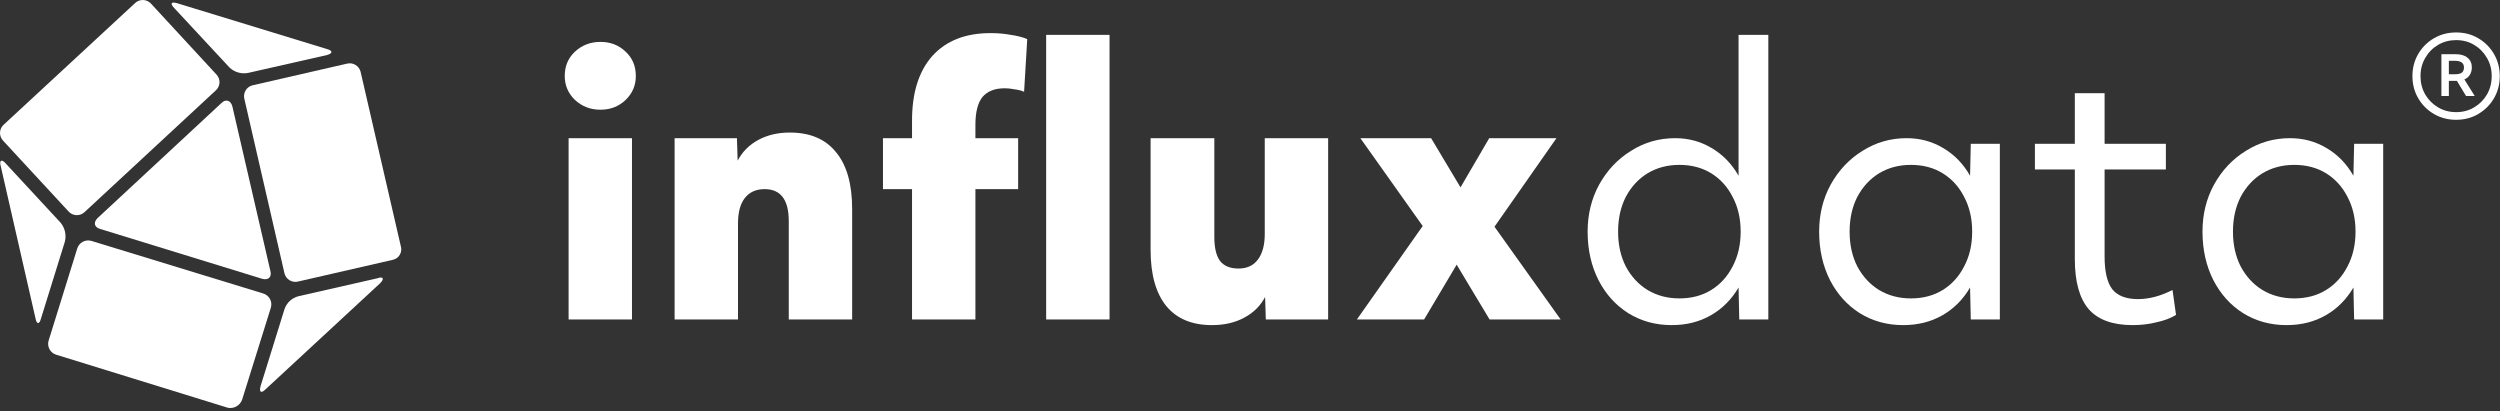 <?xml version="1.0" encoding="UTF-8"?> <svg xmlns="http://www.w3.org/2000/svg" width="693" height="114" viewBox="0 0 693 114" fill="none"><rect x="0" y="0" width="693" height="114" fill="#333333" stroke="none"/><path d="M166.449 30.412C163.666 30.412 161.304 29.503 159.363 27.685C157.486 25.867 156.548 23.659 156.548 21.061C156.548 18.334 157.486 16.094 159.363 14.341C161.304 12.522 163.666 11.613 166.449 11.613C169.232 11.613 171.561 12.522 173.438 14.341C175.315 16.094 176.253 18.334 176.253 21.061C176.253 23.659 175.315 25.867 173.438 27.685C171.561 29.503 169.232 30.412 166.449 30.412ZM157.616 88.561V38.302H175.185V88.561H157.616Z" fill="white"></path><path d="M187.002 88.561V38.302H204.281L204.475 44.535C205.769 42.068 207.678 40.152 210.202 38.789C212.726 37.425 215.638 36.743 218.938 36.743C224.568 36.743 228.839 38.561 231.752 42.198C234.728 45.769 236.217 51.029 236.217 57.977V88.561H218.647V61.289C218.647 55.38 216.414 52.425 211.949 52.425C209.555 52.425 207.711 53.269 206.416 54.957C205.187 56.581 204.572 58.919 204.572 61.97V88.561H187.002Z" fill="white"></path><path d="M252.816 88.561V52.425H244.759V38.302H252.816V33.431C252.816 25.704 254.692 19.73 258.446 15.509C262.264 11.289 267.635 9.178 274.559 9.178C276.566 9.178 278.442 9.341 280.19 9.665C282.002 9.925 283.522 10.315 284.752 10.834L283.878 25.445C283.166 25.12 282.293 24.892 281.257 24.763C280.287 24.568 279.381 24.47 278.539 24.47C275.757 24.47 273.686 25.282 272.327 26.905C271.033 28.529 270.385 31.094 270.385 34.6V38.302H282.228V52.425H270.385V88.561H252.816ZM289.994 88.561V9.665H307.563V88.561H289.994Z" fill="white"></path><path d="M335.933 90.12C330.432 90.12 326.226 88.367 323.314 84.86C320.402 81.289 318.946 76.094 318.946 69.276V38.302H336.612V65.672C336.612 68.659 337.13 70.867 338.165 72.295C339.266 73.724 340.98 74.438 343.31 74.438C345.64 74.438 347.419 73.626 348.649 72.003C349.943 70.315 350.59 67.945 350.59 64.892V38.302H368.16V88.561H350.882L350.687 82.328C349.393 84.795 347.452 86.711 344.863 88.074C342.339 89.438 339.363 90.12 335.933 90.12Z" fill="white"></path><path d="M376.122 88.561L394.371 62.652L377.093 38.302H396.701L404.855 51.938L412.815 38.302H431.452L414.271 62.847L432.617 88.561H412.912L403.787 73.367L394.76 88.561H376.122Z" fill="white"></path><path d="M463.388 90.12C458.923 90.12 454.911 89.016 451.351 86.808C447.857 84.6 445.107 81.548 443.101 77.652C441.094 73.691 440.091 69.211 440.091 64.211C440.091 59.406 441.159 55.055 443.295 51.159C445.495 47.198 448.439 44.081 452.128 41.808C455.817 39.47 459.894 38.302 464.359 38.302C468.048 38.302 471.413 39.211 474.454 41.029C477.56 42.847 480.052 45.412 481.929 48.724V9.665H490.18V88.561H482.123L481.929 79.698C479.987 83.009 477.431 85.574 474.26 87.392C471.089 89.211 467.465 90.12 463.388 90.12ZM465.524 82.717C468.889 82.717 471.833 81.938 474.357 80.379C476.881 78.821 478.855 76.646 480.278 73.853C481.767 71.061 482.511 67.847 482.511 64.211C482.511 60.574 481.767 57.36 480.278 54.568C478.855 51.776 476.881 49.6 474.357 48.042C471.833 46.483 468.889 45.704 465.524 45.704C462.223 45.704 459.279 46.483 456.69 48.042C454.166 49.6 452.16 51.776 450.672 54.568C449.248 57.36 448.536 60.574 448.536 64.211C448.536 67.847 449.248 71.061 450.672 73.853C452.16 76.646 454.166 78.821 456.69 80.379C459.279 81.938 462.223 82.717 465.524 82.717Z" fill="white"></path><path d="M527.564 90.12C523.099 90.12 519.087 89.016 515.528 86.808C512.033 84.6 509.283 81.548 507.277 77.652C505.271 73.691 504.268 69.211 504.268 64.211C504.268 59.406 505.335 55.055 507.471 51.159C509.671 47.198 512.616 44.081 516.304 41.808C519.993 39.47 524.07 38.302 528.535 38.302C532.224 38.302 535.589 39.211 538.63 41.029C541.737 42.847 544.228 45.412 546.105 48.724L546.299 39.86H554.356V88.561H546.299L546.105 79.698C544.163 83.009 541.607 85.574 538.436 87.392C535.265 89.211 531.641 90.12 527.564 90.12ZM529.7 82.717C533.065 82.717 536.01 81.938 538.533 80.379C541.057 78.821 543.031 76.646 544.455 73.853C545.943 71.061 546.687 67.847 546.687 64.211C546.687 60.574 545.943 57.36 544.455 54.568C543.031 51.776 541.057 49.6 538.533 48.042C536.01 46.483 533.065 45.704 529.7 45.704C526.4 45.704 523.455 46.483 520.867 48.042C518.343 49.6 516.337 51.776 514.848 54.568C513.424 57.36 512.713 60.574 512.713 64.211C512.713 67.847 513.424 71.061 514.848 73.853C516.337 76.646 518.343 78.821 520.867 80.379C523.455 81.938 526.4 82.717 529.7 82.717Z" fill="white"></path><path d="M591.158 90.12C585.658 90.12 581.613 88.659 579.024 85.737C576.436 82.75 575.142 78.107 575.142 71.808V46.97H564.076V39.86H575.142V25.834H583.393V39.86H600.38V46.97H583.393V71.126C583.393 75.282 584.104 78.302 585.528 80.185C587.017 82.003 589.379 82.912 592.614 82.912C595.721 82.912 598.924 82.068 602.224 80.379L603.195 87.295C601.707 88.204 599.895 88.886 597.759 89.341C595.688 89.86 593.488 90.12 591.158 90.12Z" fill="white"></path><path d="M633.83 90.12C629.364 90.12 625.352 89.016 621.793 86.808C618.298 84.6 615.548 81.548 613.542 77.652C611.536 73.691 610.533 69.211 610.533 64.211C610.533 59.406 611.601 55.055 613.736 51.159C615.936 47.198 618.881 44.081 622.57 41.808C626.258 39.47 630.335 38.302 634.8 38.302C638.489 38.302 641.854 39.211 644.896 41.029C648.002 42.847 650.493 45.412 652.37 48.724L652.564 39.86H660.621V88.561H652.564L652.37 79.698C650.429 83.009 647.872 85.574 644.701 87.392C641.531 89.211 637.907 90.12 633.83 90.12ZM635.965 82.717C639.33 82.717 642.275 81.938 644.799 80.379C647.322 78.821 649.296 76.646 650.72 73.853C652.208 71.061 652.952 67.847 652.952 64.211C652.952 60.574 652.208 57.36 650.72 54.568C649.296 51.776 647.322 49.6 644.799 48.042C642.275 46.483 639.33 45.704 635.965 45.704C632.665 45.704 629.72 46.483 627.132 48.042C624.608 49.6 622.602 51.776 621.113 54.568C619.69 57.36 618.978 60.574 618.978 64.211C618.978 67.847 619.69 71.061 621.113 73.853C622.602 76.646 624.608 78.821 627.132 80.379C629.72 81.938 632.665 82.717 635.965 82.717Z" fill="white"></path><path fill-rule="evenodd" clip-rule="evenodd" d="M82.628 78.042L108.855 72.029C109.259 71.947 109.641 71.782 109.978 71.544C110.315 71.306 110.599 71.001 110.811 70.648C111.023 70.294 111.159 69.9 111.211 69.491C111.263 69.082 111.229 68.667 111.111 68.272L99.958 19.898C99.756 19.1 99.247 18.414 98.54 17.991C97.834 17.568 96.988 17.442 96.189 17.642L69.974 23.655C69.18 23.858 68.5 24.368 68.081 25.072C67.662 25.776 67.539 26.617 67.739 27.412L78.86 75.786C79.061 76.584 79.571 77.27 80.278 77.693C80.984 78.116 81.829 78.241 82.628 78.042Z" fill="white"></path><path fill-rule="evenodd" clip-rule="evenodd" d="M73.591 107.934L105.389 78.495C106.587 77.286 106.285 76.541 104.633 77.135L82.779 82.101C81.876 82.324 81.043 82.772 80.358 83.402C79.673 84.032 79.158 84.825 78.86 85.707L72.231 107.038C71.777 108.69 72.382 109.143 73.591 107.934Z" fill="white"></path><path fill-rule="evenodd" clip-rule="evenodd" d="M15.578 98.326L63.194 113.04C64.007 113.192 64.848 113.049 65.566 112.638C66.284 112.227 66.832 111.573 67.113 110.795L75.092 85.253C75.207 84.855 75.243 84.437 75.197 84.025C75.151 83.613 75.024 83.214 74.823 82.851C74.623 82.488 74.353 82.168 74.028 81.91C73.704 81.651 73.331 81.459 72.933 81.345L25.317 66.771C24.511 66.541 23.647 66.638 22.912 67.043C22.178 67.447 21.634 68.126 21.398 68.93L13.473 94.418C13.237 95.216 13.326 96.074 13.721 96.806C14.115 97.538 14.783 98.084 15.578 98.326Z" fill="white"></path><path fill-rule="evenodd" clip-rule="evenodd" d="M0.203 46.044L9.855 88.308C10.158 89.96 10.935 89.96 11.356 88.308L17.986 66.976C18.212 66.067 18.221 65.118 18.013 64.205C17.805 63.292 17.385 62.44 16.787 61.719L1.563 45.288C0.505 44.047 -0.283 44.392 0.203 46.044Z" fill="white"></path><path fill-rule="evenodd" clip-rule="evenodd" d="M37.431 0.865L0.959 34.623C0.374 35.18 0.03 35.944 0.002 36.751C-0.026 37.558 0.263 38.344 0.808 38.941L19.044 58.664C19.606 59.26 20.381 59.61 21.199 59.639C22.018 59.667 22.815 59.371 23.417 58.815L59.879 25.004C60.469 24.45 60.816 23.685 60.844 22.876C60.873 22.067 60.58 21.28 60.03 20.686L41.826 0.973C41.546 0.675 41.209 0.436 40.836 0.269C40.463 0.102 40.06 0.011 39.651 0.001C39.242 -0.009 38.836 0.062 38.455 0.211C38.074 0.359 37.726 0.582 37.431 0.865Z" fill="white"></path><path fill-rule="evenodd" clip-rule="evenodd" d="M72.684 77.286C74.347 77.74 75.394 76.844 74.952 75.127L64.403 29.463C63.95 27.811 62.589 27.358 61.391 28.556L27.034 60.467C25.825 61.665 26.127 63.015 27.779 63.468L72.684 77.286Z" fill="white"></path><path fill-rule="evenodd" clip-rule="evenodd" d="M90.618 13.593L49.028 0.866C47.376 0.412 47.073 1.017 48.423 2.366L63.647 18.743C64.33 19.381 65.156 19.846 66.056 20.1C66.955 20.354 67.903 20.388 68.819 20.2L90.672 15.245C92.281 14.792 92.281 14.036 90.618 13.593Z" fill="white"></path><path d="M680.831 33.207C678.574 33.207 676.528 32.671 674.692 31.6C672.856 30.529 671.403 29.076 670.332 27.24C669.261 25.404 668.726 23.358 668.726 21.101C668.726 18.845 669.261 16.799 670.332 14.963C671.403 13.127 672.856 11.673 674.692 10.602C676.528 9.532 678.574 8.996 680.831 8.996C683.126 8.996 685.172 9.532 686.97 10.602C688.805 11.673 690.259 13.127 691.33 14.963C692.401 16.799 692.936 18.845 692.936 21.101C692.936 23.358 692.401 25.404 691.33 27.24C690.259 29.076 688.805 30.529 686.97 31.6C685.172 32.671 683.126 33.207 680.831 33.207ZM680.831 31.084C682.705 31.084 684.369 30.644 685.822 29.764C687.314 28.885 688.499 27.699 689.379 26.207C690.259 24.677 690.699 22.976 690.699 21.101C690.699 19.227 690.259 17.544 689.379 16.053C688.499 14.523 687.314 13.318 685.822 12.438C684.369 11.559 682.705 11.119 680.831 11.119C678.995 11.119 677.331 11.559 675.84 12.438C674.348 13.318 673.162 14.523 672.283 16.053C671.403 17.544 670.963 19.227 670.963 21.101C670.963 22.976 671.403 24.677 672.283 26.207C673.162 27.699 674.348 28.885 675.84 29.764C677.331 30.644 678.995 31.084 680.831 31.084ZM676.758 26.609V15.02H680.659C682.112 15.02 683.221 15.345 683.986 15.995C684.789 16.645 685.191 17.544 685.191 18.692C685.191 19.419 685.019 20.088 684.675 20.7C684.33 21.273 683.814 21.713 683.126 22.019L685.994 26.609H683.585L681.06 22.421H678.823V26.609H676.758ZM680.487 16.856H678.823V20.585H680.429C681.385 20.585 682.055 20.432 682.437 20.126C682.82 19.82 683.011 19.342 683.011 18.692C683.011 17.468 682.169 16.856 680.487 16.856Z" fill="white"></path></svg> 